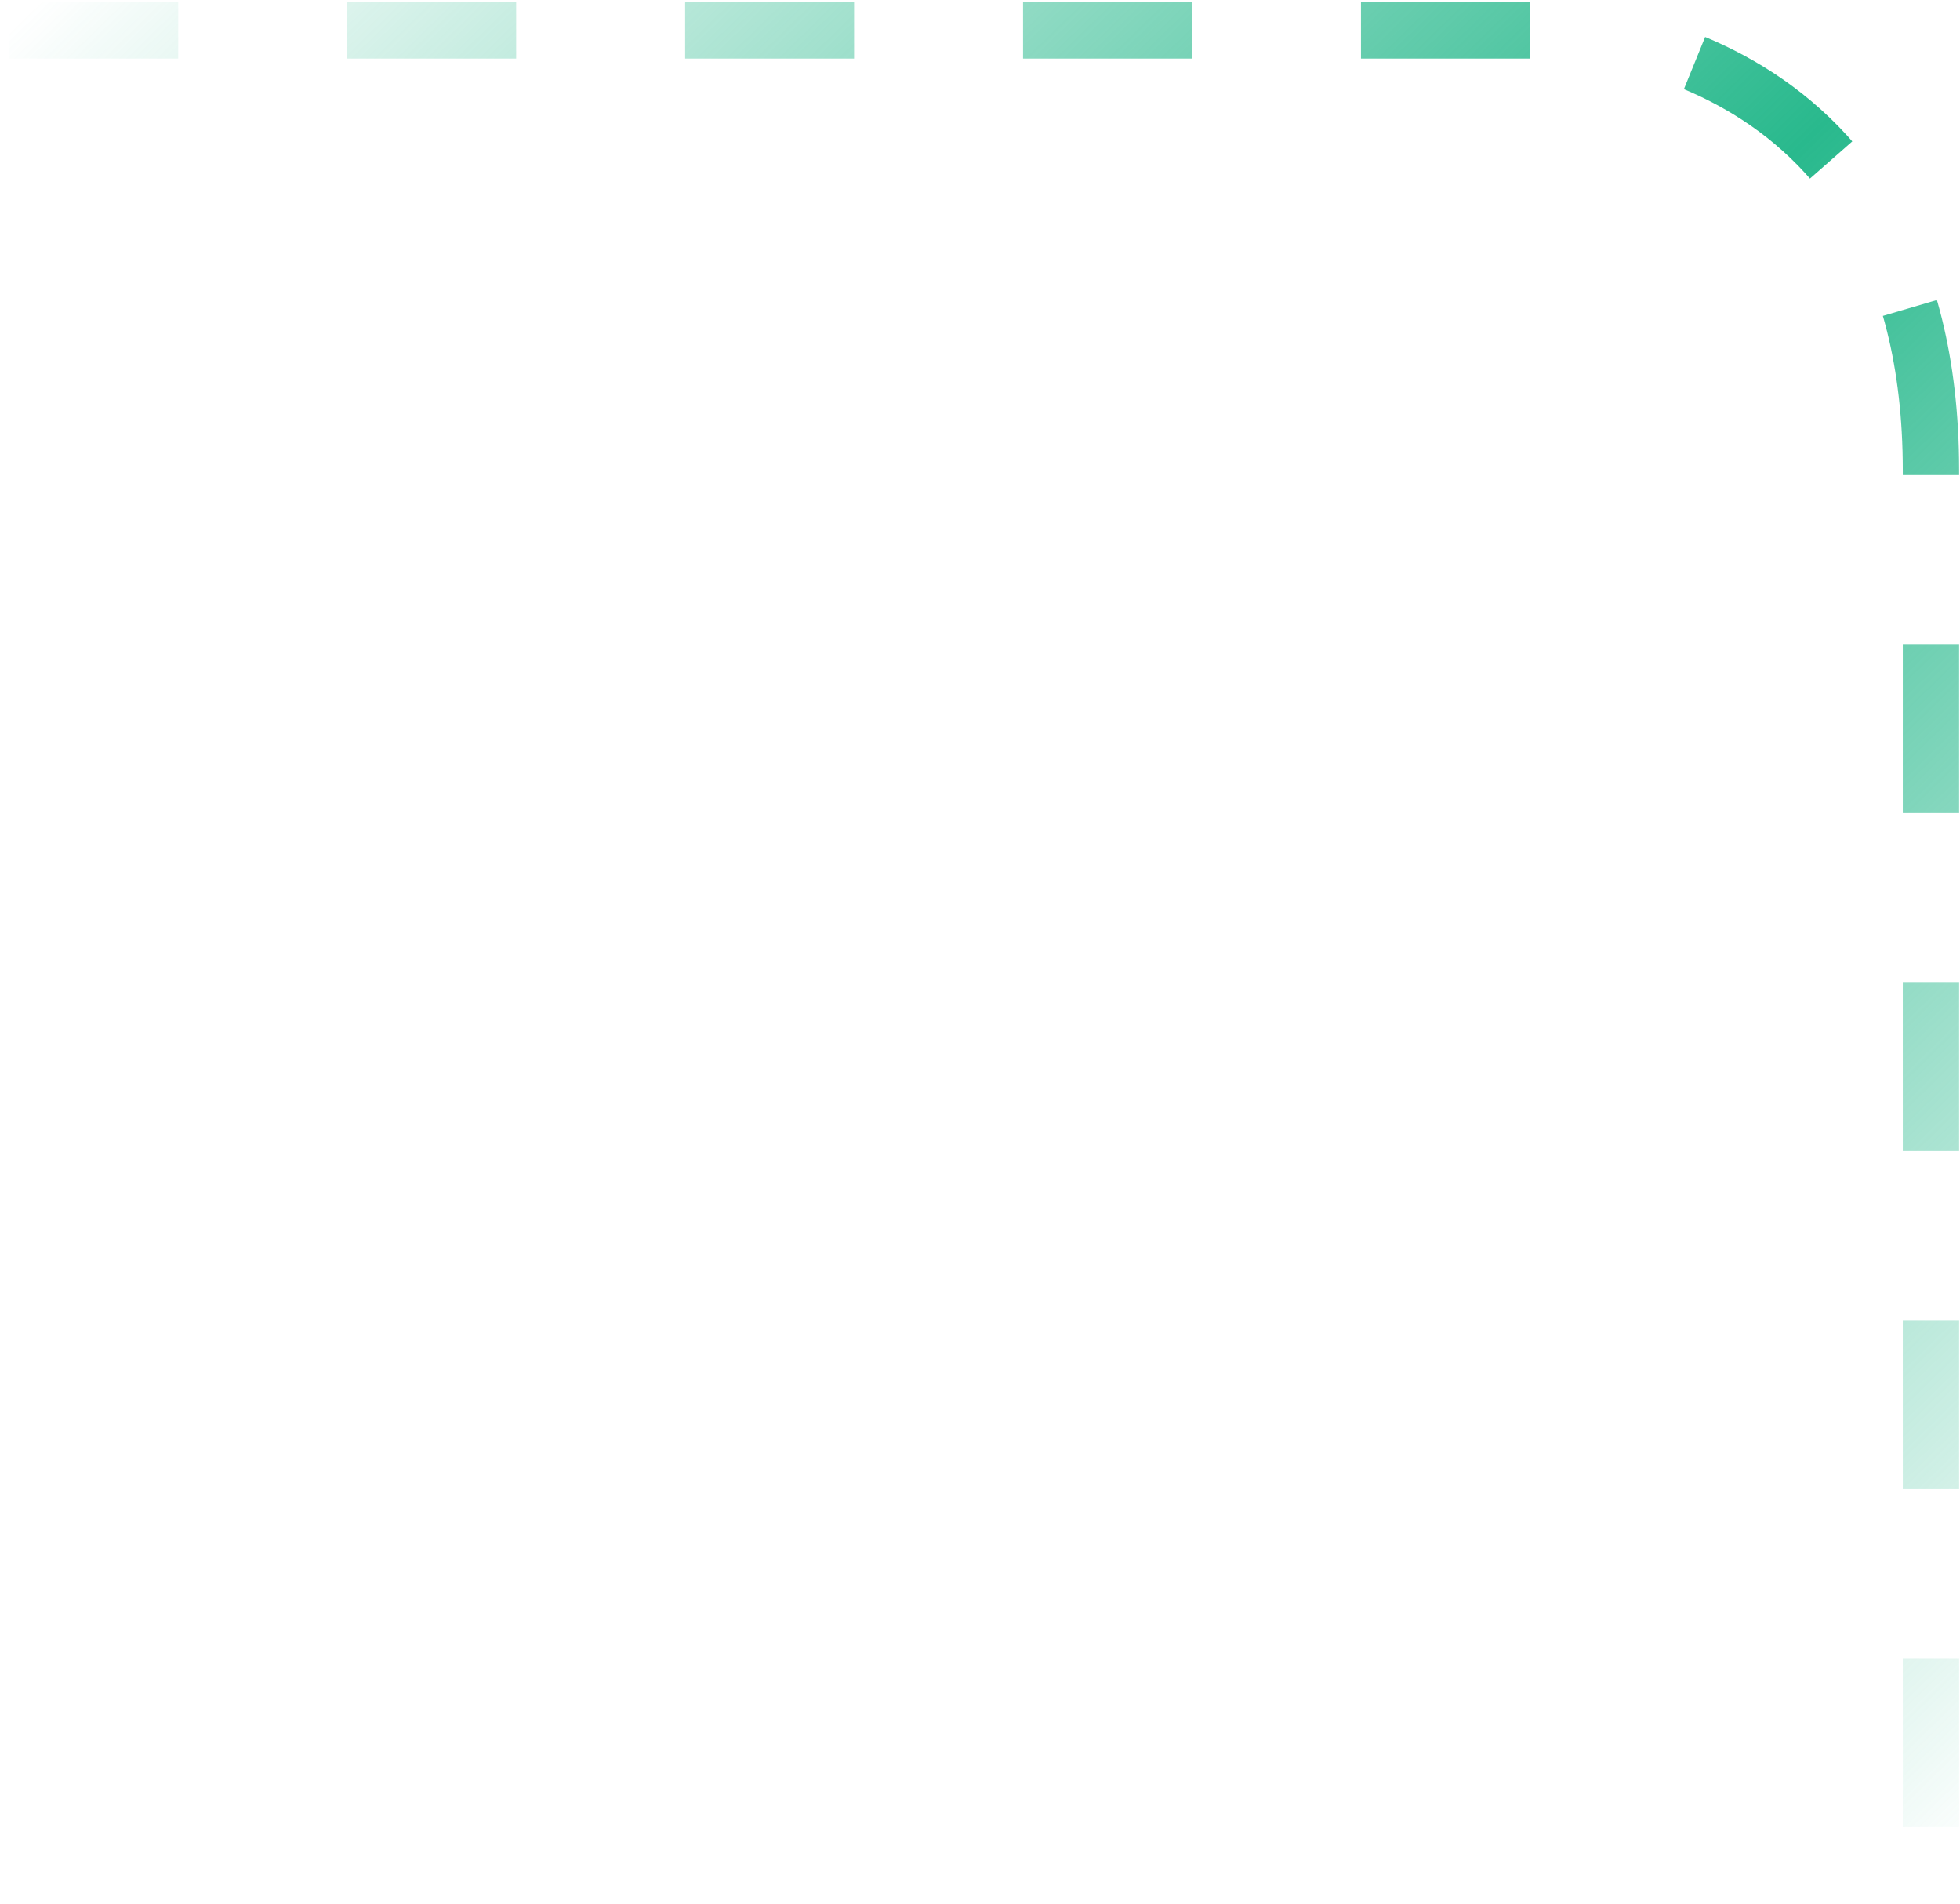 <svg xmlns="http://www.w3.org/2000/svg" width="174" height="169" viewBox="0 0 174 169" fill="none"><path d="M0.822 2.702H137.506C137.506 2.702 171.421 2.702 171.421 41.761V168.702" stroke="url(#paint0_linear_504_38606)" stroke-width="5" stroke-linejoin="round" stroke-dasharray="15 15"></path><defs><linearGradient id="paint0_linear_504_38606" x1="0.822" y1="2.702" x2="166.76" y2="173.237" gradientUnits="userSpaceOnUse"><stop stop-color="#29B98D" stop-opacity="0"></stop><stop offset="0.497" stop-color="#29B98D"></stop><stop offset="1" stop-color="#29B98D" stop-opacity="0"></stop></linearGradient></defs></svg>